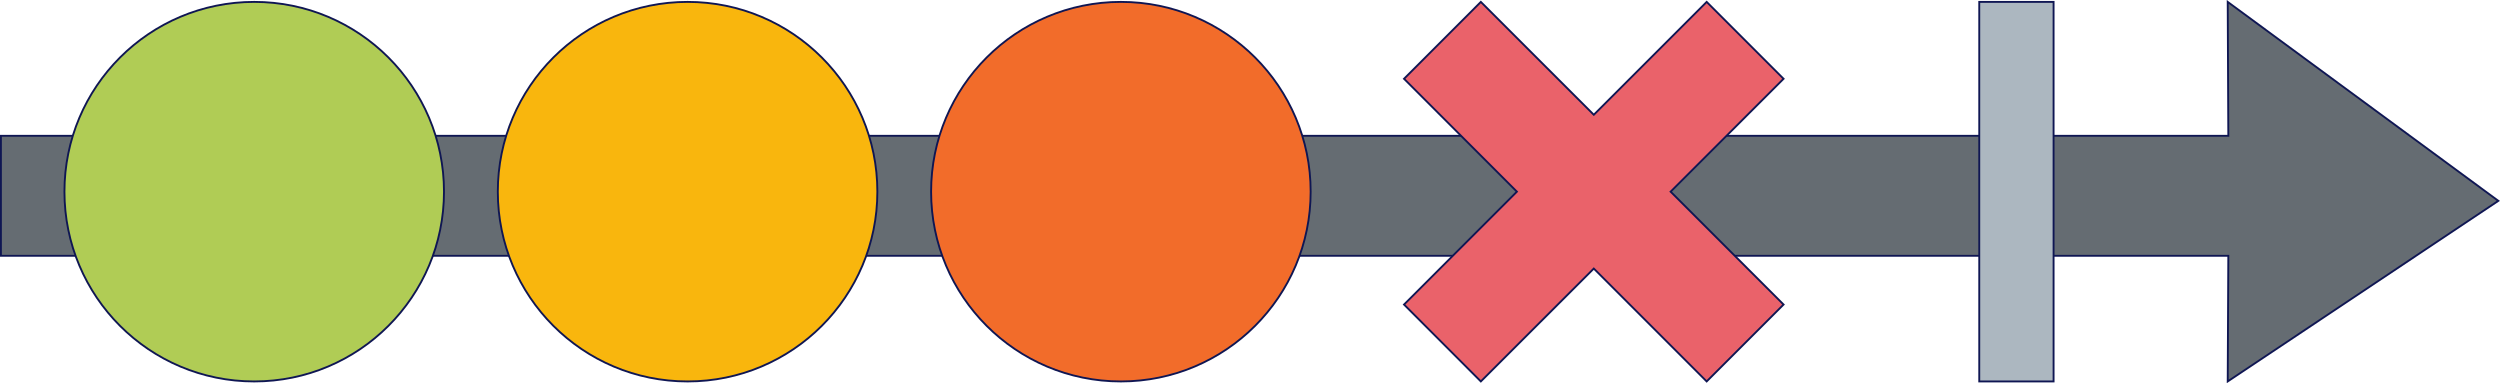 <?xml version="1.0" encoding="utf-8"?>
<svg xmlns="http://www.w3.org/2000/svg" id="Layer_1" viewBox="0 0 329.34 50.48">
  <defs>
    <style>.cls-1{fill:#acb7c0;}.cls-1,.cls-2,.cls-3,.cls-4,.cls-5,.cls-6{stroke:#0f1653;stroke-miterlimit:10;stroke-width:.25px;}.cls-2{fill:#ea626a;}.cls-3{fill:#f9b60d;}.cls-4{fill:#f26c2a;}.cls-5{fill:#b0cc55;}.cls-6{fill:#656c72;}</style>
  </defs>
  <polygon class="cls-6" points="329.12 26.46 293.47 .25 293.55 17.89 .12 17.89 .12 33.7 293.55 33.7 293.47 50.25 329.12 26.46"/>
  <circle class="cls-5" cx="33.49" cy="25.25" r="25"/>
  <circle class="cls-3" cx="90.58" cy="25.25" r="25"/>
  <circle class="cls-4" cx="147.66" cy="25.25" r="25"/>
  <polygon class="cls-2" points="234.96 10.38 224.83 .25 209.96 15.12 195.08 .25 184.96 10.38 199.83 25.25 184.96 40.12 195.08 50.25 209.96 35.38 224.83 50.25 234.96 40.12 220.08 25.25 234.96 10.38"/>
  <rect class="cls-1" height="50" width="9.79" x="260.74" y=".25"/>
</svg>